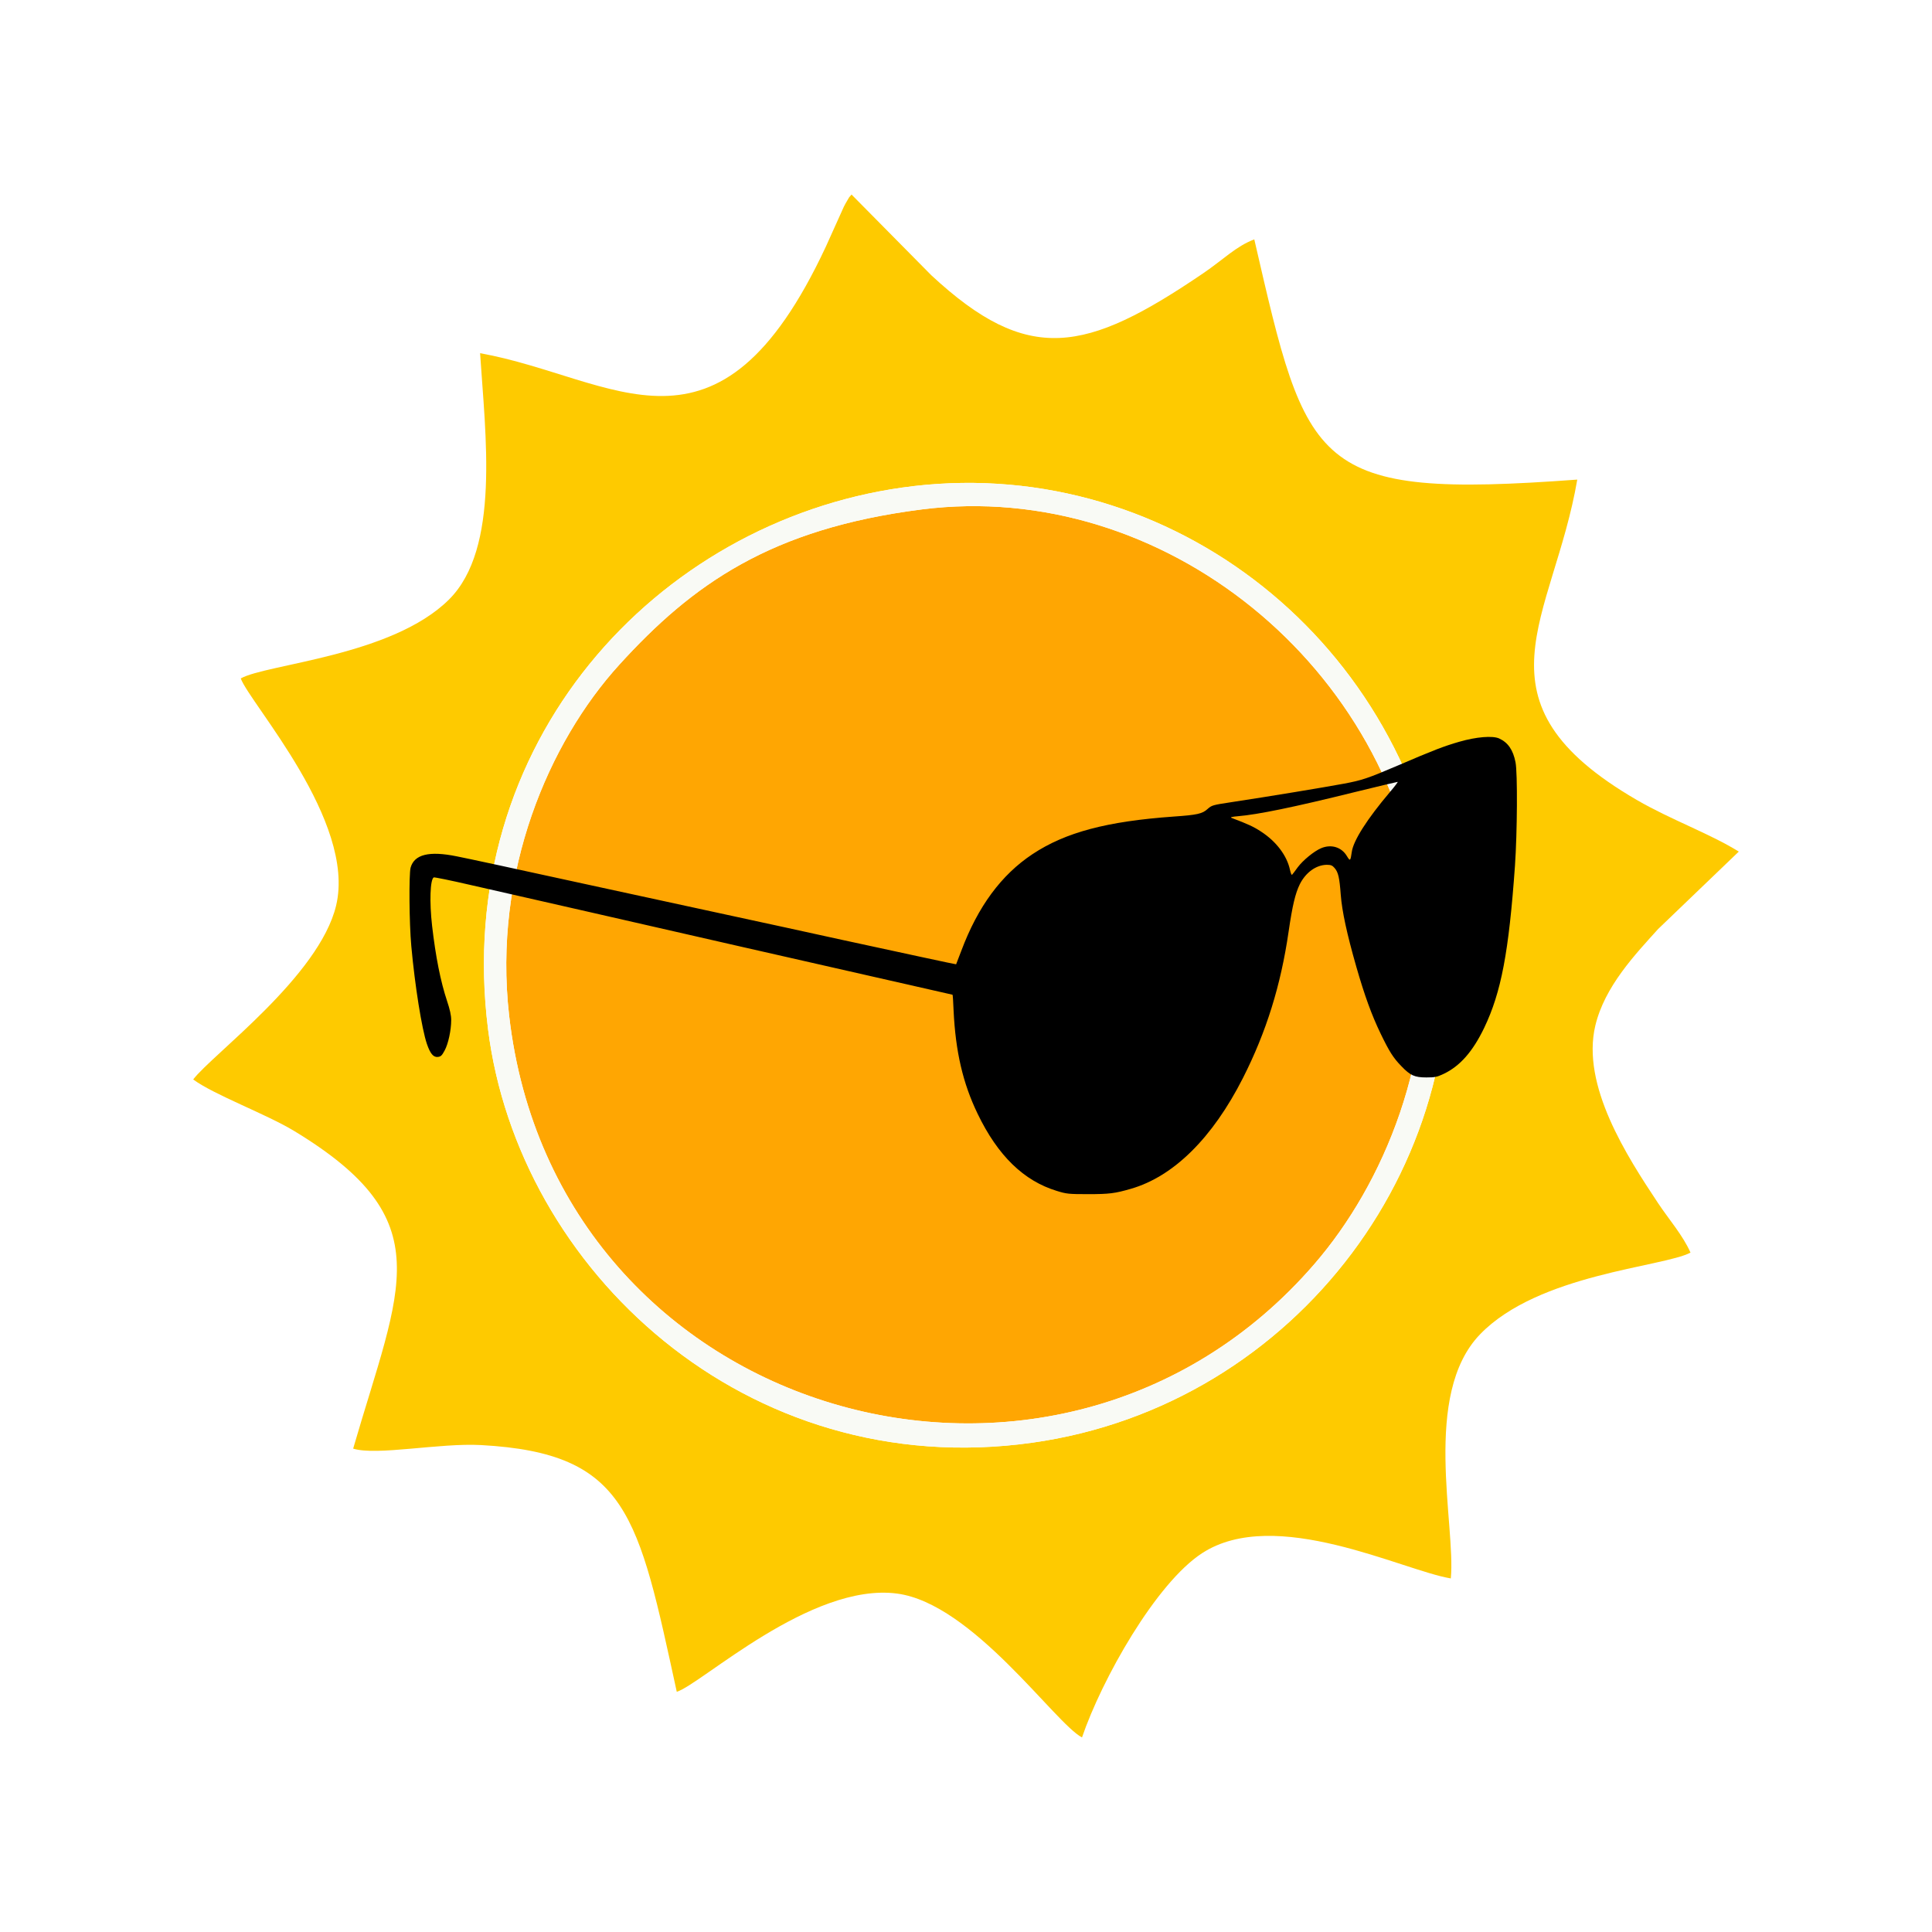 <?xml version="1.0" encoding="UTF-8"?> <!-- Creator: CorelDRAW 2019 --> <svg xmlns="http://www.w3.org/2000/svg" xmlns:xlink="http://www.w3.org/1999/xlink" xmlns:xodm="http://www.corel.com/coreldraw/odm/2003" xml:space="preserve" width="512px" height="512px" version="1.1" style="shape-rendering:geometricPrecision; text-rendering:geometricPrecision; image-rendering:optimizeQuality; fill-rule:evenodd; clip-rule:evenodd" viewBox="0 0 51200 51200"> <defs> <style type="text/css"> <![CDATA[ .fil3 {fill:#F9FAF5} .fil1 {fill:#FECA00} .fil2 {fill:#FFA602} .fil0 {fill:white} .fil4 {fill:black;fill-rule:nonzero} ]]> </style> </defs> <g id="Layer_x0020_1">  <rect class="fil0" width="51200" height="51200"></rect> <path class="fil1" d="M12934 27278c-955,-7598 4473,-13434 10968,-14356 6844,-972 13226,3827 14322,10875 1065,6842 -3837,13452 -10875,14437 -7584,1060 -13616,-4597 -14415,-10956zm-211 -17918c138,2150 539,5175 -825,6529 -1509,1500 -4832,1705 -5518,2090 250,674 3060,3783 2528,6017 -445,1873 -3291,3954 -3788,4611 565,414 1932,914 2679,1367 3908,2370 2812,4097 1560,8416 626,194 2287,-155 3392,-94 3889,214 4162,1853 5184,6538 644,-196 3550,-2903 5836,-2603 2005,263 4187,3440 4903,3813 526,-1543 1960,-4089 3184,-4884 1939,-1259 5303,456 6590,670 136,-1407 -773,-4870 777,-6471 1546,-1599 4842,-1778 5575,-2163 -203,-462 -578,-886 -863,-1317 -821,-1236 -2037,-3113 -1659,-4700 248,-1039 1056,-1885 1664,-2559l2138 -2052c-781,-483 -1794,-841 -2696,-1364 -4511,-2614 -2218,-4789 -1585,-8494 -7035,519 -7156,-280 -8559,-6366 -487,184 -817,533 -1355,899 -3112,2114 -4637,2438 -7207,49l-2111 -2136c-86,104 -35,20 -158,235 -14,25 -31,57 -44,83l-480 1065c-2868,6140 -5574,3468 -9162,2821z"></path> <path class="fil2" d="M24431 13500c-4003,510 -6077,1979 -8022,4119 -1858,2043 -3353,5487 -2916,9299 1228,10722 14507,14488 21337,6584 1833,-2120 3262,-5493 2864,-9210 -712,-6643 -6891,-11603 -13263,-10792z"></path> <path class="fil3" d="M24431 13500c6372,-811 12551,4149 13263,10792 398,3717 -1031,7090 -2864,9210 -6830,7904 -20109,4138 -21337,-6584 -437,-3812 1058,-7256 2916,-9299 1945,-2140 4019,-3609 8022,-4119zm-11497 13778c799,6359 6831,12016 14415,10956 7038,-985 11940,-7595 10875,-14437 -1096,-7048 -7478,-11847 -14322,-10875 -6495,922 -11923,6758 -10968,14356z"></path> <path class="fil4" d="M39731 19571c233,107 368,303 432,631 56,279 46,1864 -15,2741 -162,2290 -365,3357 -815,4295 -304,631 -641,1014 -1073,1220 -175,83 -233,95 -460,95 -313,0 -426,-52 -662,-298 -218,-223 -322,-392 -549,-861 -239,-493 -429,-1021 -644,-1769 -251,-877 -380,-1474 -414,-1916 -33,-453 -67,-598 -165,-708 -58,-67 -95,-83 -209,-83 -282,6 -554,203 -711,515 -119,243 -196,564 -297,1257 -206,1423 -592,2661 -1211,3881 -806,1588 -1839,2609 -2971,2934 -423,123 -576,141 -1134,141 -515,0 -570,-6 -828,-86 -876,-267 -1563,-935 -2096,-2042 -393,-812 -586,-1652 -638,-2737 -9,-230 -21,-420 -28,-420 -9,0 -2020,-457 -5545,-1260 -963,-221 -1984,-454 -2269,-518 -288,-64 -1073,-245 -1747,-399 -675,-153 -1462,-334 -1748,-398 -288,-65 -947,-215 -1468,-334 -518,-120 -956,-209 -972,-200 -95,59 -116,647 -43,1285 95,822 224,1471 396,1989 76,227 110,381 110,506 0,267 -76,629 -175,810 -73,135 -101,159 -180,168 -117,12 -200,-86 -289,-346 -134,-393 -318,-1542 -413,-2591 -56,-607 -65,-1897 -19,-2078 98,-353 491,-451 1229,-300 325,64 1401,297 3495,754 681,147 2027,441 3250,705 1388,300 2618,567 3464,754 1582,343 3016,653 3019,647 3,-3 65,-166 138,-359 439,-1171 1058,-2011 1886,-2560 873,-579 1974,-870 3740,-996 625,-43 763,-74 901,-202 110,-98 138,-105 619,-178 1033,-156 2492,-399 2989,-491 491,-92 625,-138 1438,-484 941,-405 1214,-509 1625,-628 447,-129 882,-166 1057,-86l0 0zm-3835 1422c-1625,402 -2553,592 -3093,638 -150,12 -208,27 -169,43 439,165 598,239 791,368 399,260 681,634 761,1011 18,86 43,144 55,129 12,-12 83,-104 153,-202 141,-187 432,-423 613,-500 270,-117 549,-31 690,212 83,137 92,128 126,-111 39,-300 404,-874 1014,-1594 126,-147 215,-267 203,-267 -16,0 -531,123 -1144,273l0 0z"></path> </g> </svg> 